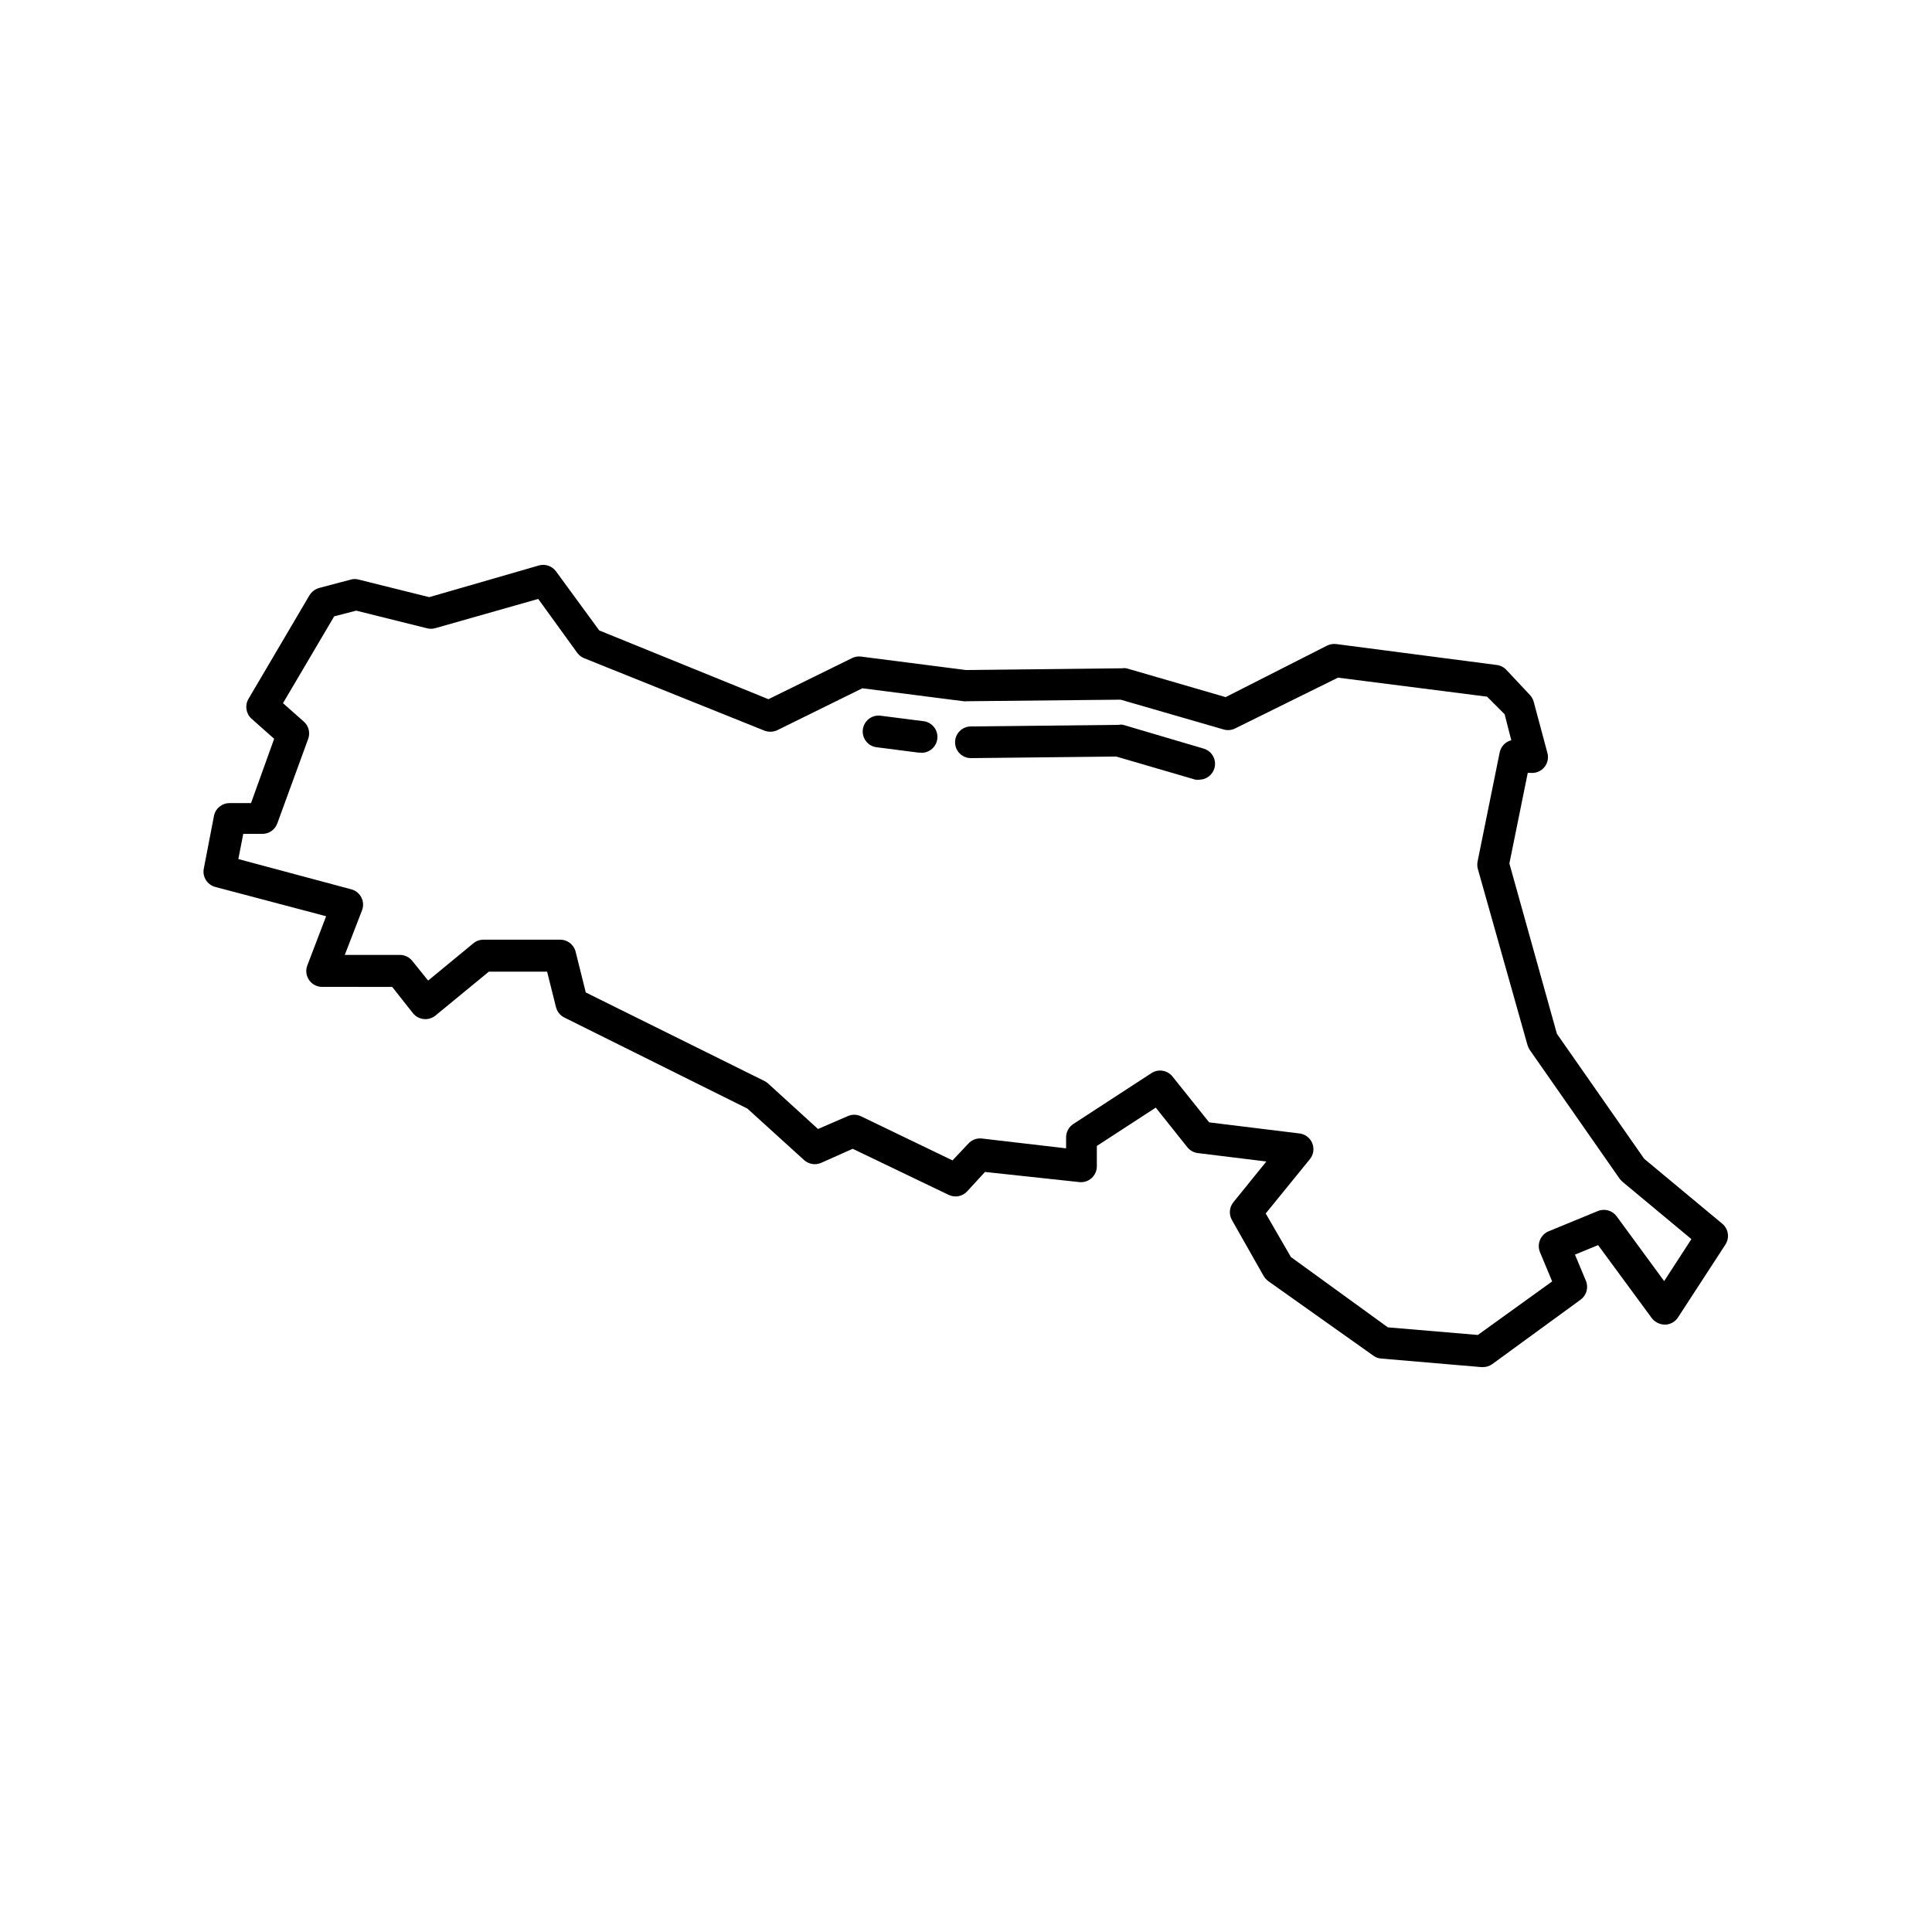 <?xml version="1.0" encoding="UTF-8"?>
<!-- Uploaded to: ICON Repo, www.svgrepo.com, Generator: ICON Repo Mixer Tools -->
<svg fill="#000000" width="800px" height="800px" version="1.1" viewBox="144 144 512 512" xmlns="http://www.w3.org/2000/svg">
 <g>
  <path d="m536.99 506.3h-0.379l-26.535-2.266h0.004c-0.762-0.039-1.488-0.305-2.102-0.754l-27.879-19.773 0.004-0.004c-0.492-0.363-0.906-0.82-1.219-1.344l-8.398-14.82c-0.867-1.504-0.719-3.394 0.379-4.742l8.734-10.789-18.137-2.227c-1.086-0.125-2.082-0.668-2.773-1.512l-8.398-10.539-15.617 10.16v5.375c0.008 1.199-0.496 2.344-1.387 3.144-0.891 0.801-2.082 1.188-3.273 1.055l-24.98-2.688-4.703 5.121h0.004c-1.246 1.371-3.242 1.762-4.914 0.965l-25.441-12.219-8.398 3.738c-1.516 0.652-3.273 0.359-4.492-0.754l-15.031-13.645-48.531-24.141c-1.09-0.551-1.887-1.547-2.184-2.731l-2.352-9.406-15.449 0.004-14.148 11.629c-0.871 0.711-1.988 1.043-3.109 0.922-1.121-0.113-2.148-0.672-2.852-1.551l-5.5-6.969-18.641-0.004c-1.34-0.023-2.59-0.684-3.359-1.777-0.773-1.098-0.977-2.492-0.547-3.762l5.039-13.184-29.391-7.766v-0.004c-2.133-0.574-3.453-2.703-3.023-4.867l2.688-13.938v-0.004c0.387-2 2.16-3.438 4.199-3.398h5.625l6.129-17.047-6.004-5.332c-1.477-1.336-1.809-3.531-0.797-5.246l16.164-27.457v-0.004c0.59-0.934 1.5-1.621 2.562-1.93l8.398-2.227h-0.004c0.676-0.188 1.387-0.188 2.059 0l18.727 4.66 29.055-8.398-0.004 0.004c1.688-0.48 3.496 0.137 4.535 1.555l11.461 15.66 44.84 18.223 22.125-10.875v-0.004c0.738-0.371 1.57-0.516 2.394-0.418l27.836 3.57 41.312-0.461v-0.004c0.402-0.062 0.812-0.062 1.215 0l26.281 7.641 26.871-13.645c0.754-0.367 1.602-0.516 2.438-0.418l42.527 5.543c0.98 0.117 1.887 0.578 2.562 1.301l6.297 6.719v-0.004c0.465 0.516 0.797 1.133 0.965 1.809l3.609 13.477h0.004c0.367 1.336 0.051 2.773-0.848 3.832-0.902 1.059-2.266 1.605-3.644 1.457h-0.715l-4.871 24.016 12.594 45.133 23.133 33.125 20.699 17.215c1.629 1.355 1.988 3.715 0.84 5.496l-12.594 19.355c-0.758 1.148-2.027 1.855-3.402 1.891-1.375-0.004-2.676-0.637-3.527-1.723l-14.234-19.355-6.129 2.519 2.898 6.926v0.004c0.746 1.785 0.172 3.848-1.383 4.996l-23.426 17.086h-0.004c-0.719 0.523-1.586 0.801-2.477 0.797zm-25.191-10.539 23.848 2.016 19.691-14.188-3.234-7.766v-0.004c-0.418-1.02-0.418-2.168 0-3.188 0.418-1.043 1.234-1.875 2.269-2.312l13.059-5.375-0.004 0.004c1.789-0.746 3.852-0.172 4.996 1.383l12.594 17.172 7.223-11.125-18.223-15.156h0.004c-0.289-0.258-0.555-0.539-0.797-0.84l-23.848-34.176c-0.258-0.402-0.453-0.84-0.59-1.301l-13.184-46.77c-0.145-0.648-0.145-1.324 0-1.973l5.836-28.801c0.336-1.562 1.523-2.797 3.066-3.191l-1.762-6.887-4.66-4.66-39.508-5.039-27.207 13.438c-0.957 0.492-2.07 0.598-3.106 0.293l-27.289-7.894-40.977 0.418v0.004c-0.195 0.043-0.395 0.043-0.59 0l-26.871-3.441-22.672 11.168 0.004-0.004c-1.102 0.465-2.344 0.465-3.445 0l-47.652-19.145c-0.723-0.297-1.348-0.793-1.805-1.426l-10.328-14.273-27.332 7.766c-0.715 0.191-1.469 0.191-2.184 0l-18.727-4.66-5.836 1.512-13.562 23.008 5.5 4.871h0.004c1.297 1.137 1.762 2.953 1.176 4.574l-8.188 22.418c-0.602 1.664-2.176 2.773-3.945 2.773h-5.078l-1.301 6.676 29.934 8.02c1.148 0.301 2.113 1.078 2.656 2.137 0.547 1.055 0.617 2.293 0.195 3.402l-4.578 11.84h14.613c1.277 0.008 2.484 0.594 3.277 1.598l4.199 5.207 11.965-9.867c0.754-0.629 1.703-0.969 2.684-0.969h20.238c1.977-0.055 3.723 1.273 4.199 3.191l2.688 10.793 47.273 23.426c0.344 0.168 0.668 0.383 0.965 0.629l13.309 12.133 7.852-3.402v0.004c1.105-0.508 2.379-0.508 3.484 0l24.309 11.715 4.199-4.449v-0.004c0.914-1.008 2.262-1.508 3.609-1.344l22.293 2.602v-2.938c0.004-1.426 0.73-2.754 1.934-3.527l20.699-13.477h-0.004c1.805-1.164 4.191-0.785 5.543 0.883l9.742 12.176 23.93 2.938c1.523 0.18 2.828 1.18 3.402 2.606 0.562 1.41 0.324 3.016-0.633 4.195l-11.715 14.402 6.676 11.547z"/>
  <path d="m388.07 343.45h-0.672l-11.125-1.426c-2.293-0.305-3.91-2.41-3.609-4.703 0.137-1.109 0.707-2.117 1.59-2.805 0.883-0.684 2.004-0.992 3.109-0.848l11.125 1.426h0.004c2.316 0.152 4.074 2.152 3.926 4.473-0.152 2.32-2.152 4.074-4.473 3.926z"/>
  <path d="m461.97 350.62c-0.391 0.055-0.789 0.055-1.176 0l-20.992-6.129-38.5 0.418c-2.32 0-4.199-1.879-4.199-4.195 0-2.32 1.879-4.199 4.199-4.199l39.129-0.418v-0.004c0.402-0.082 0.816-0.082 1.219 0l21.328 6.297c2.223 0.652 3.504 2.981 2.852 5.207-0.504 1.734-2.059 2.949-3.859 3.023z"/>
 </g>
</svg>